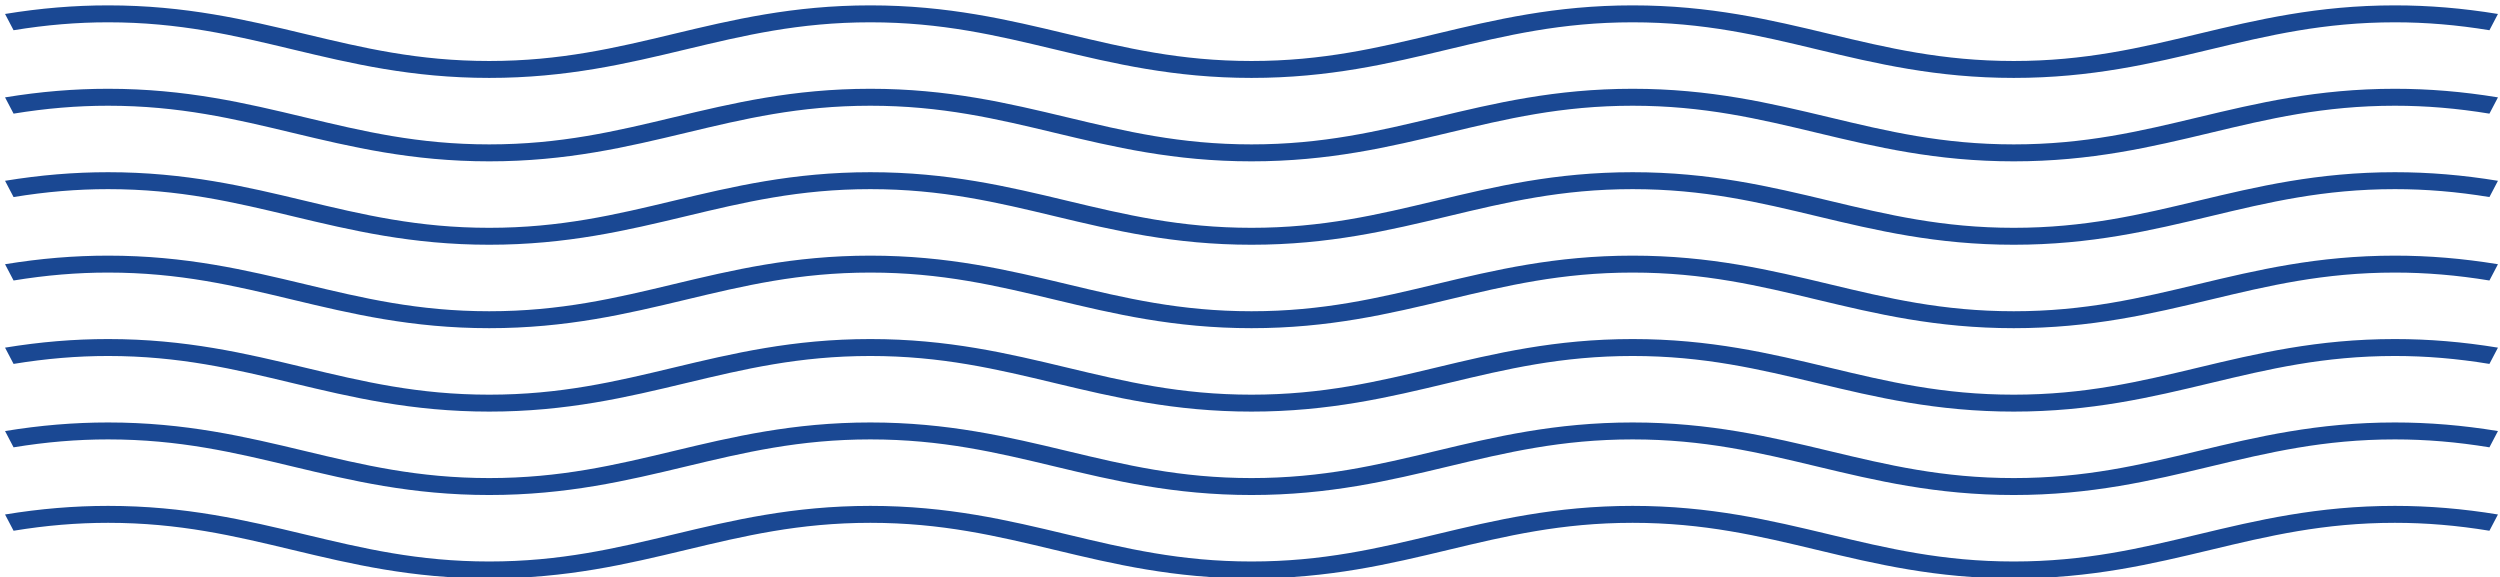 <svg width="433" height="100" viewBox="0 0 433 100" fill="none" xmlns="http://www.w3.org/2000/svg">
<path fill-rule="evenodd" clip-rule="evenodd" d="M18.726 0.93C32.154 0.93 42.631 3.439 52.765 5.866C62.854 8.283 72.383 10.564 84.737 10.564C97.091 10.564 106.62 8.283 116.71 5.866C126.843 3.439 137.32 0.93 150.748 0.93C164.177 0.93 174.654 3.439 184.787 5.866C194.877 8.283 204.405 10.564 216.76 10.564C229.114 10.564 238.642 8.283 248.732 5.866C258.865 3.439 269.342 0.93 282.771 0.93C296.2 0.93 306.676 3.439 316.81 5.866C326.899 8.283 336.433 10.564 348.782 10.564C361.132 10.564 370.665 8.283 380.755 5.866C390.888 3.439 401.365 0.93 414.793 0.93C420.692 0.93 426.533 1.418 432.645 2.419L431.169 5.236C425.546 4.313 420.189 3.864 414.793 3.864C402.444 3.864 392.911 6.145 382.821 8.562C372.688 10.989 362.211 13.495 348.782 13.495C335.361 13.495 324.888 10.989 314.759 8.566L314.743 8.562C304.654 6.145 295.12 3.864 282.771 3.864C270.422 3.864 260.894 6.145 250.801 8.561L250.798 8.562C240.665 10.989 230.188 13.495 216.76 13.495C203.338 13.495 192.865 10.989 182.737 8.565L182.721 8.562C172.631 6.145 163.103 3.864 150.748 3.864C138.394 3.864 128.866 6.145 118.776 8.562C108.643 10.989 98.166 13.495 84.737 13.495C71.315 13.495 60.843 10.989 50.714 8.566L50.698 8.562C40.608 6.145 31.08 3.864 18.726 3.864C13.33 3.864 7.973 4.313 2.35 5.236L0.874 2.419C6.986 1.418 12.822 0.93 18.726 0.93ZM18.727 15.377C32.148 15.377 42.621 17.883 52.75 20.307L52.766 20.31C62.855 22.727 72.384 25.008 84.738 25.008C97.093 25.008 106.621 22.727 116.711 20.31L116.726 20.307C126.855 17.883 137.328 15.377 150.749 15.377C164.171 15.377 174.644 17.883 184.772 20.307L184.788 20.31C194.878 22.727 204.406 25.008 216.761 25.008C229.115 25.008 238.643 22.727 248.733 20.31L248.749 20.307C258.877 17.883 269.35 15.377 282.772 15.377C296.194 15.377 306.667 17.883 316.795 20.307L316.811 20.31C326.9 22.727 336.434 25.008 348.783 25.008C361.133 25.008 370.666 22.727 380.756 20.31L380.771 20.307C390.9 17.883 401.373 15.377 414.794 15.377C420.693 15.377 426.534 15.864 432.646 16.866L431.17 19.683C425.542 18.76 420.19 18.313 414.794 18.313C402.445 18.313 392.912 20.595 382.822 23.011L382.806 23.015C372.678 25.438 362.205 27.944 348.783 27.944C335.361 27.944 324.889 25.438 314.76 23.015L314.744 23.011C304.655 20.595 295.121 18.313 282.772 18.313C270.423 18.313 260.895 20.594 250.802 23.011L250.799 23.011L250.784 23.015C240.655 25.438 230.182 27.944 216.761 27.944C203.339 27.944 192.866 25.438 182.738 23.015L182.722 23.011C172.632 20.595 163.104 18.313 150.749 18.313C138.395 18.313 128.867 20.595 118.777 23.011L118.761 23.015C108.633 25.438 98.16 27.944 84.738 27.944C71.316 27.944 60.843 25.438 50.715 23.015L50.699 23.011C40.61 20.595 31.081 18.313 18.727 18.313C13.336 18.313 7.979 18.762 2.351 19.683L0.875 16.866C6.987 15.864 12.828 15.377 18.727 15.377ZM52.749 34.755L52.749 34.755L52.749 34.755C42.62 32.332 32.148 29.826 18.726 29.826C12.827 29.826 6.986 30.313 0.874 31.314L2.35 34.131C7.978 33.208 13.335 32.759 18.726 32.759C31.08 32.759 40.608 35.04 50.698 37.457L50.714 37.461C60.842 39.884 71.315 42.39 84.737 42.39C98.159 42.39 108.632 39.884 118.76 37.461L118.776 37.457C128.866 35.04 138.394 32.759 150.748 32.759C163.103 32.759 172.631 35.04 182.721 37.457L182.737 37.461C192.865 39.884 203.338 42.39 216.76 42.39C230.181 42.39 240.654 39.884 250.783 37.461L250.798 37.457L250.801 37.456C260.894 35.04 270.422 32.759 282.771 32.759C295.12 32.759 304.654 35.04 314.743 37.457L314.759 37.461C324.887 39.884 335.36 42.39 348.782 42.39C362.204 42.39 372.677 39.884 382.805 37.461L382.821 37.457C392.911 35.04 402.444 32.759 414.793 32.759C420.189 32.759 425.546 33.208 431.169 34.131L432.645 31.314C426.533 30.313 420.692 29.826 414.793 29.826C401.372 29.826 390.899 32.332 380.77 34.755L380.755 34.759C370.665 37.175 361.132 39.457 348.782 39.457C336.433 39.457 326.899 37.175 316.81 34.759L316.794 34.755C306.665 32.332 296.193 29.826 282.771 29.826C269.349 29.826 258.876 32.332 248.748 34.755L248.732 34.759C238.642 37.175 229.114 39.457 216.76 39.457C204.405 39.457 194.877 37.175 184.787 34.759L184.771 34.755C174.643 32.332 164.17 29.826 150.748 29.826C137.327 29.826 126.854 32.332 116.725 34.755L116.71 34.759C106.62 37.175 97.091 39.457 84.737 39.457C72.383 39.457 62.854 37.175 52.765 34.759L52.749 34.755ZM18.726 44.277C32.148 44.277 42.62 46.783 52.749 49.206L52.765 49.21C62.854 51.627 72.383 53.908 84.737 53.908C97.091 53.908 106.62 51.627 116.71 49.21L116.725 49.206L116.725 49.206C126.854 46.783 137.327 44.277 150.748 44.277C164.17 44.277 174.643 46.783 184.771 49.206L184.787 49.21C194.877 51.627 204.405 53.908 216.76 53.908C229.114 53.908 238.642 51.627 248.732 49.21L248.748 49.206C258.876 46.783 269.349 44.277 282.771 44.277C296.193 44.277 306.665 46.783 316.794 49.206L316.81 49.21C326.899 51.627 336.433 53.908 348.782 53.908C361.132 53.908 370.665 51.627 380.755 49.21L380.77 49.206C390.899 46.783 401.372 44.277 414.793 44.277C420.692 44.277 426.533 44.764 432.645 45.765L431.169 48.582C425.546 47.66 420.189 47.21 414.793 47.21C402.444 47.21 392.911 49.492 382.821 51.908L382.805 51.912C372.677 54.335 362.204 56.841 348.782 56.841C335.36 56.841 324.887 54.335 314.759 51.912L314.743 51.908C304.654 49.492 295.12 47.21 282.771 47.21C270.422 47.21 260.894 49.491 250.801 51.907L250.798 51.908L250.783 51.912C240.654 54.335 230.181 56.841 216.76 56.841C203.338 56.841 192.865 54.335 182.737 51.912L182.721 51.908C172.631 49.492 163.103 47.21 150.748 47.21C138.394 47.21 128.866 49.492 118.776 51.908L118.76 51.912C108.632 54.335 98.159 56.841 84.737 56.841C71.315 56.841 60.842 54.335 50.714 51.912L50.698 51.908C40.608 49.492 31.08 47.21 18.726 47.21C13.33 47.21 7.973 47.66 2.35 48.582L0.874 45.765C6.986 44.764 12.822 44.277 18.726 44.277ZM52.765 63.66C42.631 61.233 32.154 58.724 18.726 58.724C12.827 58.724 6.986 59.211 0.874 60.212L2.35 63.029C7.978 62.107 13.335 61.657 18.726 61.657C31.08 61.657 40.608 63.939 50.698 66.355L50.714 66.359C60.842 68.783 71.315 71.289 84.737 71.289C98.166 71.289 108.643 68.783 118.776 66.355C128.866 63.939 138.394 61.657 150.748 61.657C163.103 61.657 172.631 63.939 182.721 66.355L182.736 66.359L182.737 66.359C192.865 68.783 203.338 71.289 216.76 71.289C230.188 71.289 240.665 68.783 250.798 66.355L250.801 66.355C260.894 63.938 270.422 61.657 282.771 61.657C295.12 61.657 304.654 63.939 314.743 66.355L314.759 66.359C324.887 68.783 335.36 71.289 348.782 71.289C362.211 71.289 372.688 68.783 382.821 66.355C392.911 63.939 402.444 61.657 414.793 61.657C420.189 61.657 425.546 62.107 431.169 63.029L432.645 60.212C426.533 59.211 420.697 58.724 414.793 58.724C401.365 58.724 390.888 61.233 380.755 63.66C370.665 66.077 361.132 68.358 348.782 68.358C336.433 68.358 326.899 66.077 316.81 63.66C306.676 61.233 296.2 58.724 282.771 58.724C269.342 58.724 258.865 61.233 248.732 63.66C238.642 66.077 229.114 68.358 216.76 68.358C204.405 68.358 194.877 66.077 184.787 63.66C174.654 61.233 164.177 58.724 150.748 58.724C137.32 58.724 126.843 61.233 116.71 63.66C106.62 66.077 97.091 68.358 84.737 68.358C72.383 68.358 62.854 66.077 52.765 63.66ZM18.726 73.171C32.147 73.171 42.62 75.677 52.749 78.1L52.765 78.104C62.854 80.521 72.383 82.802 84.737 82.802C97.091 82.802 106.62 80.521 116.71 78.104C126.843 75.677 137.32 73.171 150.748 73.171C164.17 73.171 174.643 75.677 184.771 78.1L184.787 78.104C194.877 80.521 204.405 82.802 216.76 82.802C229.114 82.802 238.642 80.521 248.732 78.104C258.865 75.677 269.342 73.171 282.771 73.171C296.192 73.171 306.665 75.677 316.794 78.1L316.81 78.104C326.899 80.521 336.433 82.802 348.782 82.802C361.132 82.802 370.665 80.521 380.755 78.104C390.888 75.677 401.365 73.171 414.793 73.171C420.692 73.171 426.533 73.658 432.645 74.659L431.169 77.477C425.541 76.554 420.189 76.105 414.793 76.105C402.444 76.105 392.911 78.386 382.821 80.802C372.688 83.23 362.211 85.736 348.782 85.736C335.36 85.736 324.887 83.23 314.759 80.806L314.743 80.802C304.654 78.386 295.12 76.105 282.771 76.105C270.422 76.105 260.894 78.385 250.801 80.802L250.798 80.802C240.665 83.23 230.188 85.736 216.76 85.736C203.338 85.736 192.865 83.23 182.737 80.806L182.736 80.806L182.721 80.802C172.631 78.386 163.103 76.105 150.748 76.105C138.394 76.105 128.866 78.386 118.776 80.802C108.643 83.23 98.166 85.736 84.737 85.736C71.315 85.736 60.842 83.23 50.714 80.806L50.698 80.802C40.608 78.386 31.08 76.105 18.726 76.105C13.335 76.105 7.978 76.554 2.35 77.477L0.874 74.659C6.986 73.658 12.827 73.171 18.726 73.171ZM52.749 92.549C42.62 90.125 32.148 87.619 18.726 87.619C12.827 87.619 6.986 88.106 0.874 89.108L2.35 91.925C7.978 91.002 13.335 90.553 18.726 90.553C31.08 90.553 40.608 92.834 50.698 95.251L50.714 95.254C60.842 97.678 71.315 100.184 84.737 100.184C98.166 100.184 108.643 97.678 118.776 95.251C128.866 92.834 138.394 90.553 150.748 90.553C163.103 90.553 172.631 92.834 182.721 95.251L182.737 95.254C192.865 97.678 203.338 100.184 216.76 100.184C230.188 100.184 240.665 97.678 250.798 95.251L250.801 95.25C260.894 92.834 270.422 90.553 282.771 90.553C295.12 90.553 304.654 92.834 314.743 95.251L314.759 95.254C324.887 97.678 335.36 100.184 348.782 100.184C362.211 100.184 372.688 97.678 382.821 95.251C392.911 92.834 402.444 90.553 414.793 90.553C420.189 90.553 425.541 91.002 431.169 91.925L432.645 89.108C426.533 88.106 420.692 87.619 414.793 87.619C401.365 87.619 390.888 90.125 380.755 92.553C370.665 94.969 361.132 97.25 348.782 97.25C336.433 97.25 326.899 94.969 316.81 92.553L316.794 92.549C306.665 90.125 296.193 87.619 282.771 87.619C269.342 87.619 258.865 90.125 248.732 92.553C238.642 94.969 229.114 97.25 216.76 97.25C204.405 97.25 194.877 94.969 184.787 92.553L184.771 92.549C174.643 90.125 164.17 87.619 150.748 87.619C137.32 87.619 126.843 90.125 116.71 92.553C106.62 94.969 97.091 97.25 84.737 97.25C72.383 97.25 62.854 94.969 52.765 92.553L52.749 92.549Z" fill="#1A4893"/>
</svg>
